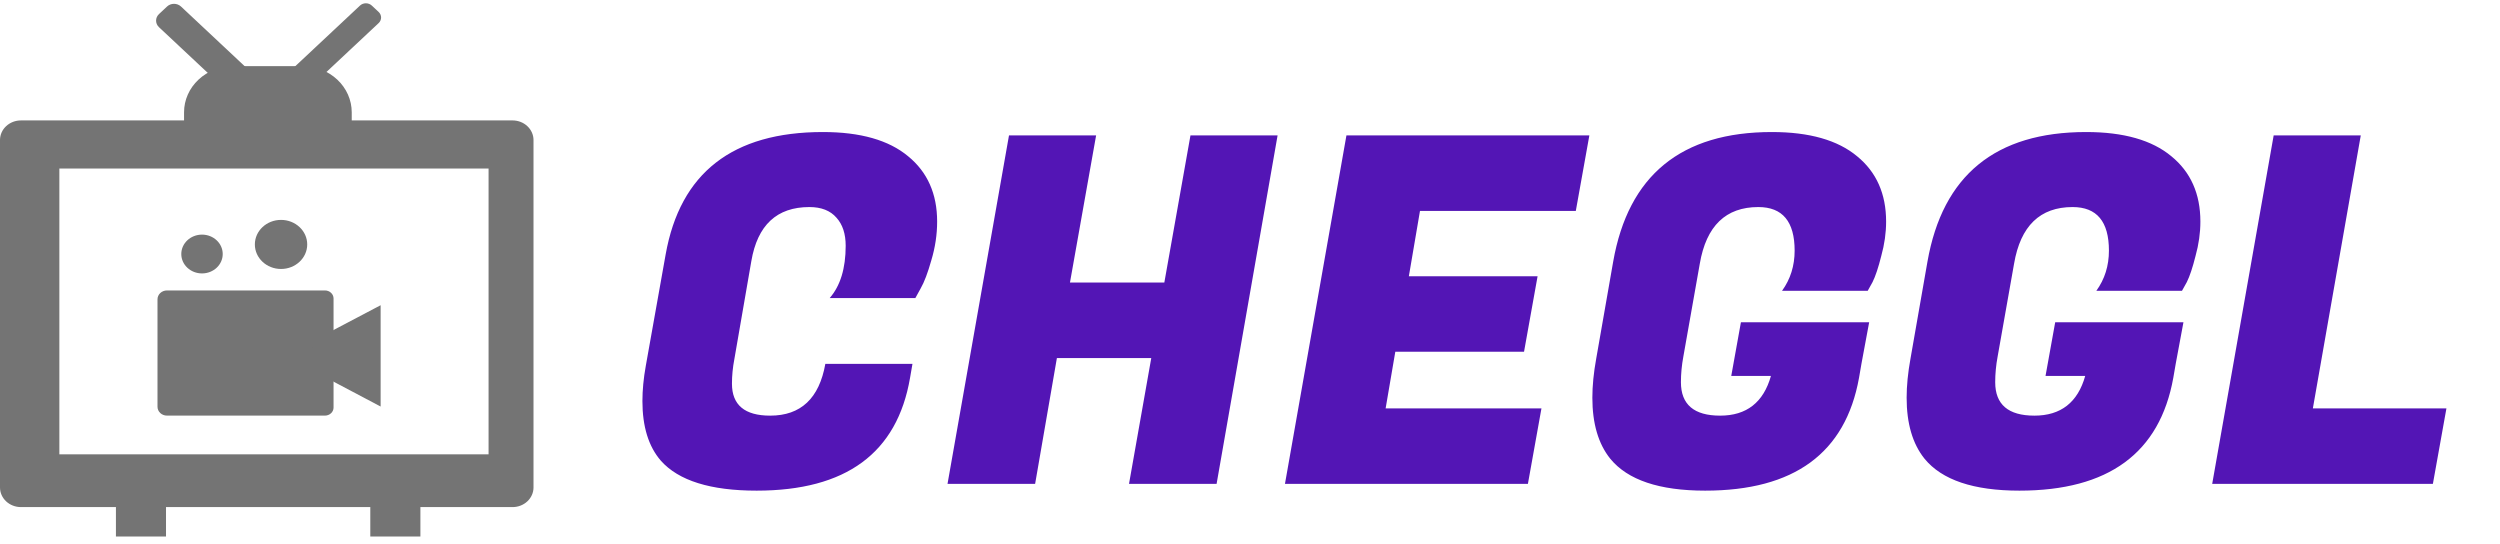 <svg width="124" height="27" viewBox="0 0 124 27" fill="none" xmlns="http://www.w3.org/2000/svg">
<path d="M8.234 24.495H5.75V26.611H8.234V24.495Z" fill="#747474"/>
<path d="M20.852 24.495H18.367V26.611H20.852V24.495Z" fill="#747474"/>
<path d="M11.573 3.279H15.002C15.65 3.279 16.272 3.521 16.73 3.95C17.188 4.38 17.446 4.962 17.446 5.57V7.265H9.129V5.57C9.129 4.962 9.386 4.38 9.845 3.95C10.303 3.521 10.925 3.279 11.573 3.279V3.279Z" fill="#747474"/>
<path d="M8.285 0.324L7.885 0.699C7.694 0.878 7.694 1.169 7.885 1.348L11.941 5.148C12.132 5.327 12.442 5.327 12.633 5.148L13.033 4.773C13.224 4.594 13.224 4.303 13.033 4.124L8.978 0.324C8.786 0.145 8.476 0.145 8.285 0.324Z" fill="#747474"/>
<path d="M18.781 0.594L18.442 0.277C18.28 0.125 18.017 0.125 17.855 0.277L14.417 3.498C14.255 3.65 14.255 3.897 14.417 4.049L14.756 4.366C14.918 4.518 15.181 4.518 15.343 4.366L18.781 1.145C18.943 0.993 18.943 0.746 18.781 0.594Z" fill="#747474"/>
<path d="M25.423 5.973H1.039C0.763 5.973 0.499 6.075 0.304 6.258C0.109 6.44 0 6.688 0 6.946L0 24.179C0 24.437 0.109 24.684 0.304 24.867C0.499 25.049 0.763 25.152 1.039 25.152H25.423C25.698 25.152 25.963 25.049 26.157 24.867C26.352 24.684 26.462 24.437 26.462 24.179V6.946C26.462 6.688 26.352 6.44 26.157 6.258C25.963 6.075 25.698 5.973 25.423 5.973V5.973ZM24.233 22.535H2.944V8.36H24.233V22.535Z" fill="#747474"/>
<path d="M8.279 14.406H16.12C16.232 14.406 16.34 14.448 16.419 14.523C16.499 14.597 16.544 14.698 16.544 14.803V20.217C16.544 20.322 16.499 20.423 16.419 20.497C16.34 20.572 16.232 20.614 16.12 20.614H8.279C8.155 20.614 8.037 20.568 7.949 20.486C7.862 20.404 7.812 20.293 7.812 20.177V14.845C7.812 14.787 7.824 14.73 7.848 14.677C7.871 14.624 7.905 14.575 7.949 14.535C7.992 14.494 8.043 14.462 8.1 14.44C8.157 14.418 8.217 14.406 8.279 14.406Z" fill="#747474"/>
<path d="M18.879 15.297V20.164L15.125 18.181L15.662 16.832L18.879 15.139V15.297Z" fill="#747474"/>
<path d="M13.939 13.341C14.656 13.341 15.238 12.796 15.238 12.124C15.238 11.452 14.656 10.907 13.939 10.907C13.222 10.907 12.641 11.452 12.641 12.124C12.641 12.796 13.222 13.341 13.939 13.341Z" fill="#747474"/>
<path d="M10.02 13.562C10.587 13.562 11.047 13.131 11.047 12.6C11.047 12.068 10.587 11.637 10.02 11.637C9.452 11.637 8.992 12.068 8.992 12.6C8.992 13.131 9.452 13.562 10.02 13.562Z" fill="#747474"/>
<path d="M37.529 24.336C35.241 24.336 33.656 23.84 32.776 22.848C32.168 22.144 31.864 21.16 31.864 19.895C31.864 19.351 31.92 18.767 32.032 18.143L33.016 12.622C33.736 8.574 36.337 6.549 40.817 6.549C42.674 6.549 44.082 6.95 45.042 7.75C46.002 8.534 46.482 9.614 46.482 10.99C46.482 11.63 46.386 12.27 46.194 12.91C46.018 13.534 45.842 13.998 45.666 14.303L45.402 14.783H41.154C41.682 14.175 41.946 13.31 41.946 12.19C41.946 11.598 41.794 11.134 41.489 10.798C41.185 10.446 40.737 10.27 40.145 10.27C38.529 10.27 37.569 11.166 37.265 12.958L36.425 17.807C36.345 18.223 36.305 18.631 36.305 19.031C36.305 20.087 36.937 20.616 38.201 20.616C39.721 20.616 40.633 19.759 40.937 18.047H45.258L45.138 18.743C44.498 22.472 41.962 24.336 37.529 24.336ZM63.368 6.717L60.343 24H55.999L57.103 17.759H52.422L51.342 24H46.997L50.046 6.717H54.367L53.07 14.014H57.751L59.047 6.717H63.368ZM75.784 24H63.734L66.783 6.717H78.832L78.16 10.462H70.431L69.879 13.703H76.264L75.592 17.447H69.207L68.727 20.256H76.456L75.784 24ZM84.574 24.336C82.301 24.336 80.733 23.808 79.869 22.752C79.277 22.016 78.981 21.008 78.981 19.727C78.981 19.135 79.045 18.487 79.173 17.783L80.013 12.982C80.765 8.694 83.39 6.549 87.886 6.549C89.743 6.549 91.151 6.95 92.111 7.75C93.071 8.534 93.551 9.614 93.551 10.99C93.551 11.55 93.471 12.118 93.311 12.694C93.167 13.27 93.023 13.703 92.879 13.991L92.639 14.423H88.39C88.806 13.847 89.014 13.182 89.014 12.43C89.014 10.99 88.414 10.27 87.214 10.27C85.598 10.27 84.63 11.206 84.31 13.078L83.494 17.687C83.414 18.119 83.374 18.543 83.374 18.959C83.374 20.063 84.022 20.616 85.318 20.616C86.63 20.616 87.47 19.959 87.838 18.647H85.87L86.35 15.983H92.711L92.327 18.047L92.207 18.743C91.535 22.472 88.99 24.336 84.574 24.336ZM100.162 24.336C97.89 24.336 96.321 23.808 95.457 22.752C94.865 22.016 94.569 21.008 94.569 19.727C94.569 19.135 94.633 18.487 94.761 17.783L95.601 12.982C96.353 8.694 98.978 6.549 103.474 6.549C105.331 6.549 106.739 6.95 107.699 7.75C108.659 8.534 109.139 9.614 109.139 10.99C109.139 11.55 109.059 12.118 108.899 12.694C108.755 13.27 108.611 13.703 108.467 13.991L108.227 14.423H103.979C104.395 13.847 104.603 13.182 104.603 12.43C104.603 10.99 104.003 10.27 102.802 10.27C101.186 10.27 100.218 11.206 99.898 13.078L99.082 17.687C99.002 18.119 98.962 18.543 98.962 18.959C98.962 20.063 99.61 20.616 100.906 20.616C102.218 20.616 103.058 19.959 103.426 18.647H101.458L101.938 15.983H108.299L107.915 18.047L107.795 18.743C107.123 22.472 104.579 24.336 100.162 24.336ZM120.671 24H109.725L112.774 6.717H117.094L114.718 20.256H121.343L120.671 24Z" fill="#5315B5"/>
</svg>
